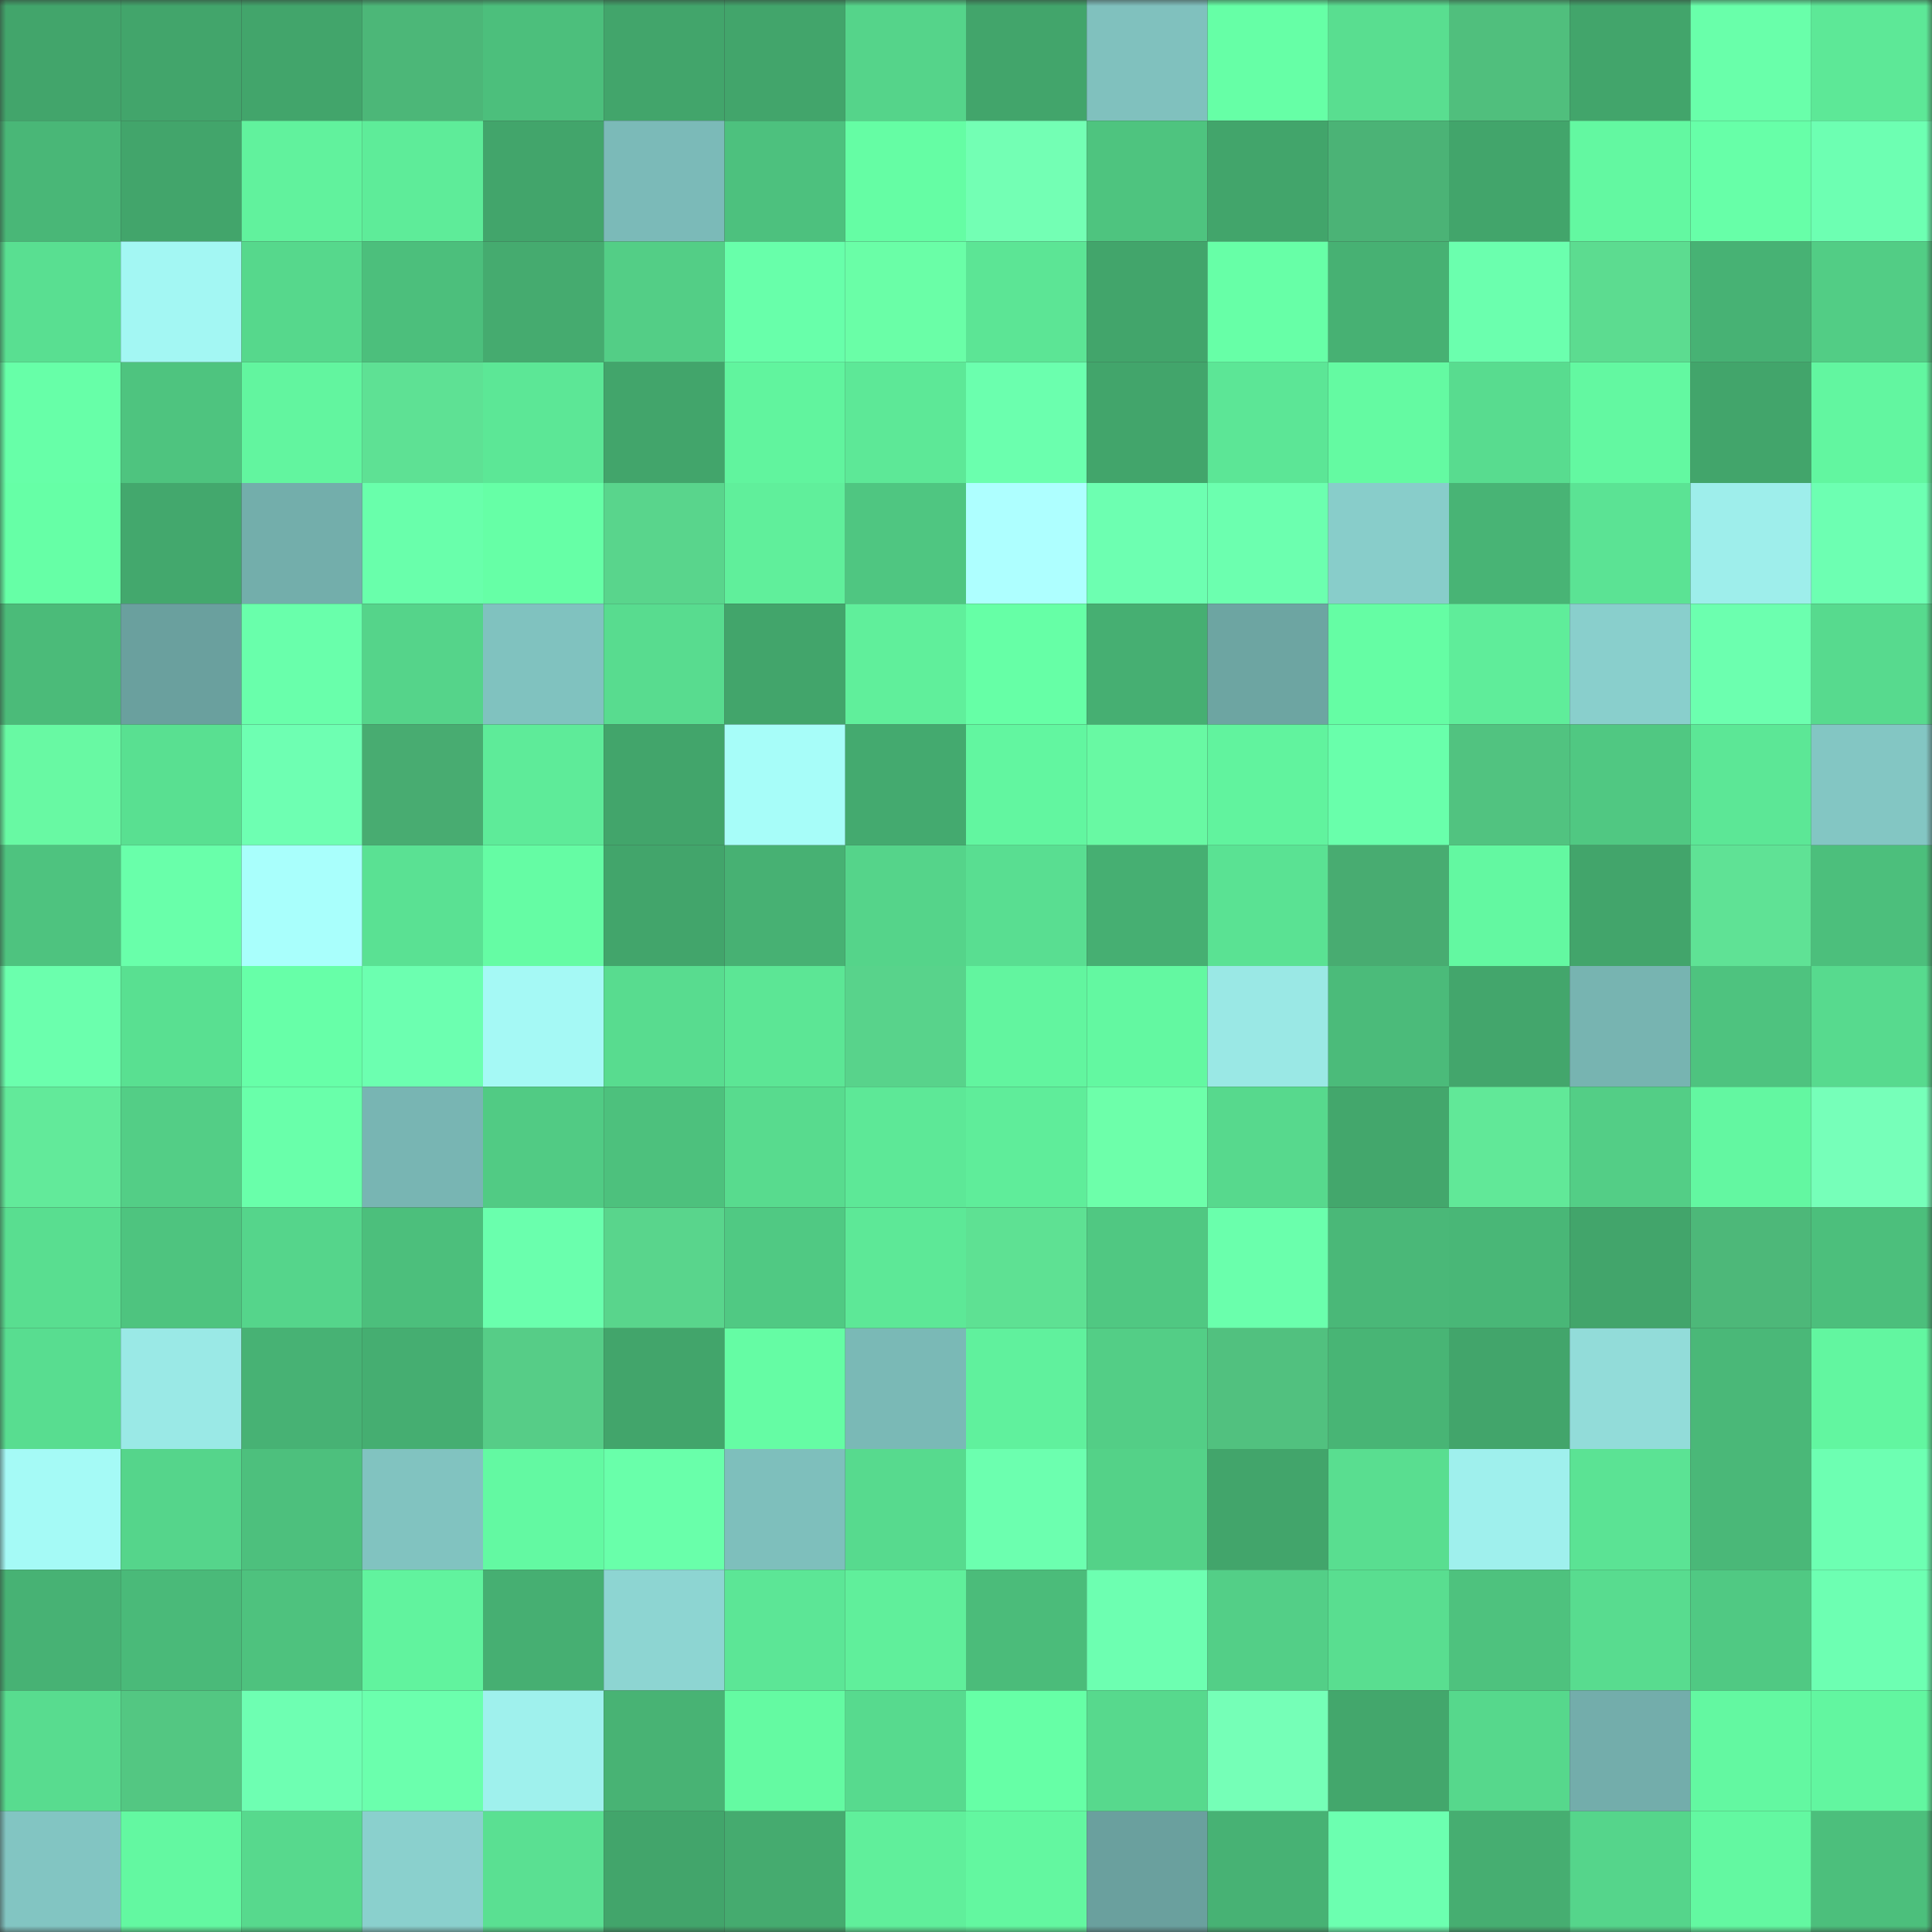 <svg viewBox="0 0 160 160" fill="none" role="img" xmlns="http://www.w3.org/2000/svg" width="240" height="240" name="lens%2Clisacarter.lens"><rect x="0" y="0" width="160" height="160" fill="#333333" stroke="none"/><mask id="332663814" mask-type="alpha" maskUnits="userSpaceOnUse" x="0" y="0" width="160" height="160"><rect width="160" height="160" fill="#FFFFFF"></rect></mask><g mask="url(#332663814)"><rect x="0" y="0" width="10" height="10" fill="#42a56b"></rect><rect x="10" y="0" width="10" height="10" fill="#42a56b"></rect><rect x="20" y="0" width="10" height="10" fill="#42a56b"></rect><rect x="30" y="0" width="10" height="10" fill="#4cb778"></rect><rect x="40" y="0" width="10" height="10" fill="#4cbf7c"></rect><rect x="50" y="0" width="10" height="10" fill="#42a56b"></rect><rect x="60" y="0" width="10" height="10" fill="#42a56b"></rect><rect x="70" y="0" width="10" height="10" fill="#55d48a"></rect><rect x="80" y="0" width="10" height="10" fill="#42a56b"></rect><rect x="90" y="0" width="10" height="10" fill="#80c1be"></rect><rect x="100" y="0" width="10" height="10" fill="#66ffa6"></rect><rect x="110" y="0" width="10" height="10" fill="#59de90"></rect><rect x="120" y="0" width="10" height="10" fill="#50bf7d"></rect><rect x="130" y="0" width="10" height="10" fill="#42a56b"></rect><rect x="140" y="0" width="10" height="10" fill="#69ffaa"></rect><rect x="150" y="0" width="10" height="10" fill="#5de897"></rect><rect x="0" y="10" width="10" height="10" fill="#49b777"></rect><rect x="10" y="10" width="10" height="10" fill="#42a56b"></rect><rect x="20" y="10" width="10" height="10" fill="#61f29d"></rect><rect x="30" y="10" width="10" height="10" fill="#5eec99"></rect><rect x="40" y="10" width="10" height="10" fill="#42a56b"></rect><rect x="50" y="10" width="10" height="10" fill="#7bbab8"></rect><rect x="60" y="10" width="10" height="10" fill="#4dc17e"></rect><rect x="70" y="10" width="10" height="10" fill="#65fda4"></rect><rect x="80" y="10" width="10" height="10" fill="#73ffb4"></rect><rect x="90" y="10" width="10" height="10" fill="#4ec47f"></rect><rect x="100" y="10" width="10" height="10" fill="#42a56b"></rect><rect x="110" y="10" width="10" height="10" fill="#4bb376"></rect><rect x="120" y="10" width="10" height="10" fill="#42a56b"></rect><rect x="130" y="10" width="10" height="10" fill="#63f8a1"></rect><rect x="140" y="10" width="10" height="10" fill="#67ffa8"></rect><rect x="150" y="10" width="10" height="10" fill="#6dffb2"></rect><rect x="0" y="20" width="10" height="10" fill="#59df91"></rect><rect x="10" y="20" width="10" height="10" fill="#a3f7f3"></rect><rect x="20" y="20" width="10" height="10" fill="#56d88c"></rect><rect x="30" y="20" width="10" height="10" fill="#4cbf7c"></rect><rect x="40" y="20" width="10" height="10" fill="#45ab6f"></rect><rect x="50" y="20" width="10" height="10" fill="#53ce86"></rect><rect x="60" y="20" width="10" height="10" fill="#68ffaa"></rect><rect x="70" y="20" width="10" height="10" fill="#6afea7"></rect><rect x="80" y="20" width="10" height="10" fill="#5ce595"></rect><rect x="90" y="20" width="10" height="10" fill="#42a56b"></rect><rect x="100" y="20" width="10" height="10" fill="#67ffa7"></rect><rect x="110" y="20" width="10" height="10" fill="#47b173"></rect><rect x="120" y="20" width="10" height="10" fill="#6bffae"></rect><rect x="130" y="20" width="10" height="10" fill="#5cdc90"></rect><rect x="140" y="20" width="10" height="10" fill="#47b274"></rect><rect x="150" y="20" width="10" height="10" fill="#52cd85"></rect><rect x="0" y="30" width="10" height="10" fill="#67ffa8"></rect><rect x="10" y="30" width="10" height="10" fill="#4ec47f"></rect><rect x="20" y="30" width="10" height="10" fill="#62f59f"></rect><rect x="30" y="30" width="10" height="10" fill="#5ee194"></rect><rect x="40" y="30" width="10" height="10" fill="#5ce796"></rect><rect x="50" y="30" width="10" height="10" fill="#42a56b"></rect><rect x="60" y="30" width="10" height="10" fill="#61f49e"></rect><rect x="70" y="30" width="10" height="10" fill="#5de897"></rect><rect x="80" y="30" width="10" height="10" fill="#6bffae"></rect><rect x="90" y="30" width="10" height="10" fill="#42a56b"></rect><rect x="100" y="30" width="10" height="10" fill="#5ce696"></rect><rect x="110" y="30" width="10" height="10" fill="#64faa2"></rect><rect x="120" y="30" width="10" height="10" fill="#58dc8f"></rect><rect x="130" y="30" width="10" height="10" fill="#63f8a1"></rect><rect x="140" y="30" width="10" height="10" fill="#42a56b"></rect><rect x="150" y="30" width="10" height="10" fill="#62f6a0"></rect><rect x="0" y="40" width="10" height="10" fill="#66ffa6"></rect><rect x="10" y="40" width="10" height="10" fill="#43a86d"></rect><rect x="20" y="40" width="10" height="10" fill="#73aeab"></rect><rect x="30" y="40" width="10" height="10" fill="#69ffab"></rect><rect x="40" y="40" width="10" height="10" fill="#66ffa6"></rect><rect x="50" y="40" width="10" height="10" fill="#59d58c"></rect><rect x="60" y="40" width="10" height="10" fill="#60ef9b"></rect><rect x="70" y="40" width="10" height="10" fill="#4fc681"></rect><rect x="80" y="40" width="10" height="10" fill="#aeffff"></rect><rect x="90" y="40" width="10" height="10" fill="#6dffb1"></rect><rect x="100" y="40" width="10" height="10" fill="#6cffaf"></rect><rect x="110" y="40" width="10" height="10" fill="#88cdca"></rect><rect x="120" y="40" width="10" height="10" fill="#48b475"></rect><rect x="130" y="40" width="10" height="10" fill="#5be394"></rect><rect x="140" y="40" width="10" height="10" fill="#9eeeeb"></rect><rect x="150" y="40" width="10" height="10" fill="#6dffb2"></rect><rect x="0" y="50" width="10" height="10" fill="#4bbb79"></rect><rect x="10" y="50" width="10" height="10" fill="#6aa09e"></rect><rect x="20" y="50" width="10" height="10" fill="#69ffab"></rect><rect x="30" y="50" width="10" height="10" fill="#55d48a"></rect><rect x="40" y="50" width="10" height="10" fill="#80c2bf"></rect><rect x="50" y="50" width="10" height="10" fill="#58dc8f"></rect><rect x="60" y="50" width="10" height="10" fill="#42a56b"></rect><rect x="70" y="50" width="10" height="10" fill="#60ef9b"></rect><rect x="80" y="50" width="10" height="10" fill="#66ffa6"></rect><rect x="90" y="50" width="10" height="10" fill="#46af72"></rect><rect x="100" y="50" width="10" height="10" fill="#6da5a2"></rect><rect x="110" y="50" width="10" height="10" fill="#65fda4"></rect><rect x="120" y="50" width="10" height="10" fill="#5fed9a"></rect><rect x="130" y="50" width="10" height="10" fill="#89cfcc"></rect><rect x="140" y="50" width="10" height="10" fill="#6cffaf"></rect><rect x="150" y="50" width="10" height="10" fill="#57da8e"></rect><rect x="0" y="60" width="10" height="10" fill="#68f9a3"></rect><rect x="10" y="60" width="10" height="10" fill="#59e091"></rect><rect x="20" y="60" width="10" height="10" fill="#6effb2"></rect><rect x="30" y="60" width="10" height="10" fill="#48ac71"></rect><rect x="40" y="60" width="10" height="10" fill="#5eeb99"></rect><rect x="50" y="60" width="10" height="10" fill="#42a56b"></rect><rect x="60" y="60" width="10" height="10" fill="#a7fdf9"></rect><rect x="70" y="60" width="10" height="10" fill="#44aa6f"></rect><rect x="80" y="60" width="10" height="10" fill="#62f6a0"></rect><rect x="90" y="60" width="10" height="10" fill="#68f9a3"></rect><rect x="100" y="60" width="10" height="10" fill="#61f39e"></rect><rect x="110" y="60" width="10" height="10" fill="#69ffab"></rect><rect x="120" y="60" width="10" height="10" fill="#51c380"></rect><rect x="130" y="60" width="10" height="10" fill="#50c882"></rect><rect x="140" y="60" width="10" height="10" fill="#5ce796"></rect><rect x="150" y="60" width="10" height="10" fill="#83c6c3"></rect><rect x="0" y="70" width="10" height="10" fill="#4ec37f"></rect><rect x="10" y="70" width="10" height="10" fill="#69ffaa"></rect><rect x="20" y="70" width="10" height="10" fill="#a9fffc"></rect><rect x="30" y="70" width="10" height="10" fill="#5ae193"></rect><rect x="40" y="70" width="10" height="10" fill="#65fca4"></rect><rect x="50" y="70" width="10" height="10" fill="#42a56b"></rect><rect x="60" y="70" width="10" height="10" fill="#47b173"></rect><rect x="70" y="70" width="10" height="10" fill="#55d48a"></rect><rect x="80" y="70" width="10" height="10" fill="#59de91"></rect><rect x="90" y="70" width="10" height="10" fill="#46af72"></rect><rect x="100" y="70" width="10" height="10" fill="#5ae293"></rect><rect x="110" y="70" width="10" height="10" fill="#48ac71"></rect><rect x="120" y="70" width="10" height="10" fill="#63f8a1"></rect><rect x="130" y="70" width="10" height="10" fill="#42a56b"></rect><rect x="140" y="70" width="10" height="10" fill="#5fe295"></rect><rect x="150" y="70" width="10" height="10" fill="#4cbf7c"></rect><rect x="0" y="80" width="10" height="10" fill="#6bffad"></rect><rect x="10" y="80" width="10" height="10" fill="#59e091"></rect><rect x="20" y="80" width="10" height="10" fill="#67ffa8"></rect><rect x="30" y="80" width="10" height="10" fill="#6cffb0"></rect><rect x="40" y="80" width="10" height="10" fill="#a5f9f5"></rect><rect x="50" y="80" width="10" height="10" fill="#58dc8f"></rect><rect x="60" y="80" width="10" height="10" fill="#5ce695"></rect><rect x="70" y="80" width="10" height="10" fill="#58d38b"></rect><rect x="80" y="80" width="10" height="10" fill="#62f59f"></rect><rect x="90" y="80" width="10" height="10" fill="#63f8a1"></rect><rect x="100" y="80" width="10" height="10" fill="#9ae8e5"></rect><rect x="110" y="80" width="10" height="10" fill="#4bbb7a"></rect><rect x="120" y="80" width="10" height="10" fill="#43a66c"></rect><rect x="130" y="80" width="10" height="10" fill="#77b4b1"></rect><rect x="140" y="80" width="10" height="10" fill="#4ec37f"></rect><rect x="150" y="80" width="10" height="10" fill="#57da8e"></rect><rect x="0" y="90" width="10" height="10" fill="#62ea9a"></rect><rect x="10" y="90" width="10" height="10" fill="#53ce86"></rect><rect x="20" y="90" width="10" height="10" fill="#69ffaa"></rect><rect x="30" y="90" width="10" height="10" fill="#78b5b3"></rect><rect x="40" y="90" width="10" height="10" fill="#51cb84"></rect><rect x="50" y="90" width="10" height="10" fill="#4dc17d"></rect><rect x="60" y="90" width="10" height="10" fill="#58db8e"></rect><rect x="70" y="90" width="10" height="10" fill="#5de897"></rect><rect x="80" y="90" width="10" height="10" fill="#5fed9a"></rect><rect x="90" y="90" width="10" height="10" fill="#6dffaa"></rect><rect x="100" y="90" width="10" height="10" fill="#57d98d"></rect><rect x="110" y="90" width="10" height="10" fill="#43a76c"></rect><rect x="120" y="90" width="10" height="10" fill="#61e898"></rect><rect x="130" y="90" width="10" height="10" fill="#53ce86"></rect><rect x="140" y="90" width="10" height="10" fill="#63f7a1"></rect><rect x="150" y="90" width="10" height="10" fill="#76ffb9"></rect><rect x="0" y="100" width="10" height="10" fill="#59de90"></rect><rect x="10" y="100" width="10" height="10" fill="#4ec47f"></rect><rect x="20" y="100" width="10" height="10" fill="#55d58b"></rect><rect x="30" y="100" width="10" height="10" fill="#4cbf7c"></rect><rect x="40" y="100" width="10" height="10" fill="#6affad"></rect><rect x="50" y="100" width="10" height="10" fill="#59d58c"></rect><rect x="60" y="100" width="10" height="10" fill="#50c983"></rect><rect x="70" y="100" width="10" height="10" fill="#5de897"></rect><rect x="80" y="100" width="10" height="10" fill="#5ee193"></rect><rect x="90" y="100" width="10" height="10" fill="#50c882"></rect><rect x="100" y="100" width="10" height="10" fill="#6affac"></rect><rect x="110" y="100" width="10" height="10" fill="#4ab878"></rect><rect x="120" y="100" width="10" height="10" fill="#49b777"></rect><rect x="130" y="100" width="10" height="10" fill="#42a56b"></rect><rect x="140" y="100" width="10" height="10" fill="#4db879"></rect><rect x="150" y="100" width="10" height="10" fill="#4cbf7c"></rect><rect x="0" y="110" width="10" height="10" fill="#58dd90"></rect><rect x="10" y="110" width="10" height="10" fill="#9ae9e6"></rect><rect x="20" y="110" width="10" height="10" fill="#47b274"></rect><rect x="30" y="110" width="10" height="10" fill="#45ae71"></rect><rect x="40" y="110" width="10" height="10" fill="#56cd87"></rect><rect x="50" y="110" width="10" height="10" fill="#42a56b"></rect><rect x="60" y="110" width="10" height="10" fill="#65fca4"></rect><rect x="70" y="110" width="10" height="10" fill="#7ab9b6"></rect><rect x="80" y="110" width="10" height="10" fill="#60f19d"></rect><rect x="90" y="110" width="10" height="10" fill="#53ce86"></rect><rect x="100" y="110" width="10" height="10" fill="#51c17f"></rect><rect x="110" y="110" width="10" height="10" fill="#48b575"></rect><rect x="120" y="110" width="10" height="10" fill="#42a56b"></rect><rect x="130" y="110" width="10" height="10" fill="#92dcd9"></rect><rect x="140" y="110" width="10" height="10" fill="#4ab878"></rect><rect x="150" y="110" width="10" height="10" fill="#62f6a0"></rect><rect x="0" y="120" width="10" height="10" fill="#a5faf6"></rect><rect x="10" y="120" width="10" height="10" fill="#55d58b"></rect><rect x="20" y="120" width="10" height="10" fill="#4dc07d"></rect><rect x="30" y="120" width="10" height="10" fill="#81c3c0"></rect><rect x="40" y="120" width="10" height="10" fill="#63f9a2"></rect><rect x="50" y="120" width="10" height="10" fill="#69ffaa"></rect><rect x="60" y="120" width="10" height="10" fill="#7ebfbc"></rect><rect x="70" y="120" width="10" height="10" fill="#57da8e"></rect><rect x="80" y="120" width="10" height="10" fill="#6cffaf"></rect><rect x="90" y="120" width="10" height="10" fill="#54d288"></rect><rect x="100" y="120" width="10" height="10" fill="#42a56b"></rect><rect x="110" y="120" width="10" height="10" fill="#59de90"></rect><rect x="120" y="120" width="10" height="10" fill="#9ff0ed"></rect><rect x="130" y="120" width="10" height="10" fill="#5be394"></rect><rect x="140" y="120" width="10" height="10" fill="#4ab878"></rect><rect x="150" y="120" width="10" height="10" fill="#6dffb2"></rect><rect x="0" y="130" width="10" height="10" fill="#47b274"></rect><rect x="10" y="130" width="10" height="10" fill="#4aba79"></rect><rect x="20" y="130" width="10" height="10" fill="#4ec27e"></rect><rect x="30" y="130" width="10" height="10" fill="#61f39e"></rect><rect x="40" y="130" width="10" height="10" fill="#46af72"></rect><rect x="50" y="130" width="10" height="10" fill="#8dd5d2"></rect><rect x="60" y="130" width="10" height="10" fill="#5ce696"></rect><rect x="70" y="130" width="10" height="10" fill="#60ef9b"></rect><rect x="80" y="130" width="10" height="10" fill="#4bbc7a"></rect><rect x="90" y="130" width="10" height="10" fill="#6dffb1"></rect><rect x="100" y="130" width="10" height="10" fill="#53cf87"></rect><rect x="110" y="130" width="10" height="10" fill="#59de90"></rect><rect x="120" y="130" width="10" height="10" fill="#4ec27e"></rect><rect x="130" y="130" width="10" height="10" fill="#58dc8f"></rect><rect x="140" y="130" width="10" height="10" fill="#50c983"></rect><rect x="150" y="130" width="10" height="10" fill="#6dffb2"></rect><rect x="0" y="140" width="10" height="10" fill="#58dc8f"></rect><rect x="10" y="140" width="10" height="10" fill="#53c782"></rect><rect x="20" y="140" width="10" height="10" fill="#6effb2"></rect><rect x="30" y="140" width="10" height="10" fill="#6bffad"></rect><rect x="40" y="140" width="10" height="10" fill="#9ff1ed"></rect><rect x="50" y="140" width="10" height="10" fill="#48b374"></rect><rect x="60" y="140" width="10" height="10" fill="#64faa2"></rect><rect x="70" y="140" width="10" height="10" fill="#57da8e"></rect><rect x="80" y="140" width="10" height="10" fill="#66ffa6"></rect><rect x="90" y="140" width="10" height="10" fill="#57d98d"></rect><rect x="100" y="140" width="10" height="10" fill="#75ffb7"></rect><rect x="110" y="140" width="10" height="10" fill="#43a76c"></rect><rect x="120" y="140" width="10" height="10" fill="#56d88c"></rect><rect x="130" y="140" width="10" height="10" fill="#73adab"></rect><rect x="140" y="140" width="10" height="10" fill="#63f8a1"></rect><rect x="150" y="140" width="10" height="10" fill="#62f6a0"></rect><rect x="0" y="150" width="10" height="10" fill="#82c5c2"></rect><rect x="10" y="150" width="10" height="10" fill="#63f8a1"></rect><rect x="20" y="150" width="10" height="10" fill="#57d98d"></rect><rect x="30" y="150" width="10" height="10" fill="#8ad0cd"></rect><rect x="40" y="150" width="10" height="10" fill="#5ae092"></rect><rect x="50" y="150" width="10" height="10" fill="#42a56b"></rect><rect x="60" y="150" width="10" height="10" fill="#45ab6f"></rect><rect x="70" y="150" width="10" height="10" fill="#60ef9b"></rect><rect x="80" y="150" width="10" height="10" fill="#63f7a0"></rect><rect x="90" y="150" width="10" height="10" fill="#6aa09e"></rect><rect x="100" y="150" width="10" height="10" fill="#47b274"></rect><rect x="110" y="150" width="10" height="10" fill="#6cffb0"></rect><rect x="120" y="150" width="10" height="10" fill="#46ae71"></rect><rect x="130" y="150" width="10" height="10" fill="#55d58b"></rect><rect x="140" y="150" width="10" height="10" fill="#63f8a1"></rect><rect x="150" y="150" width="10" height="10" fill="#4cbf7c"></rect></g></svg>